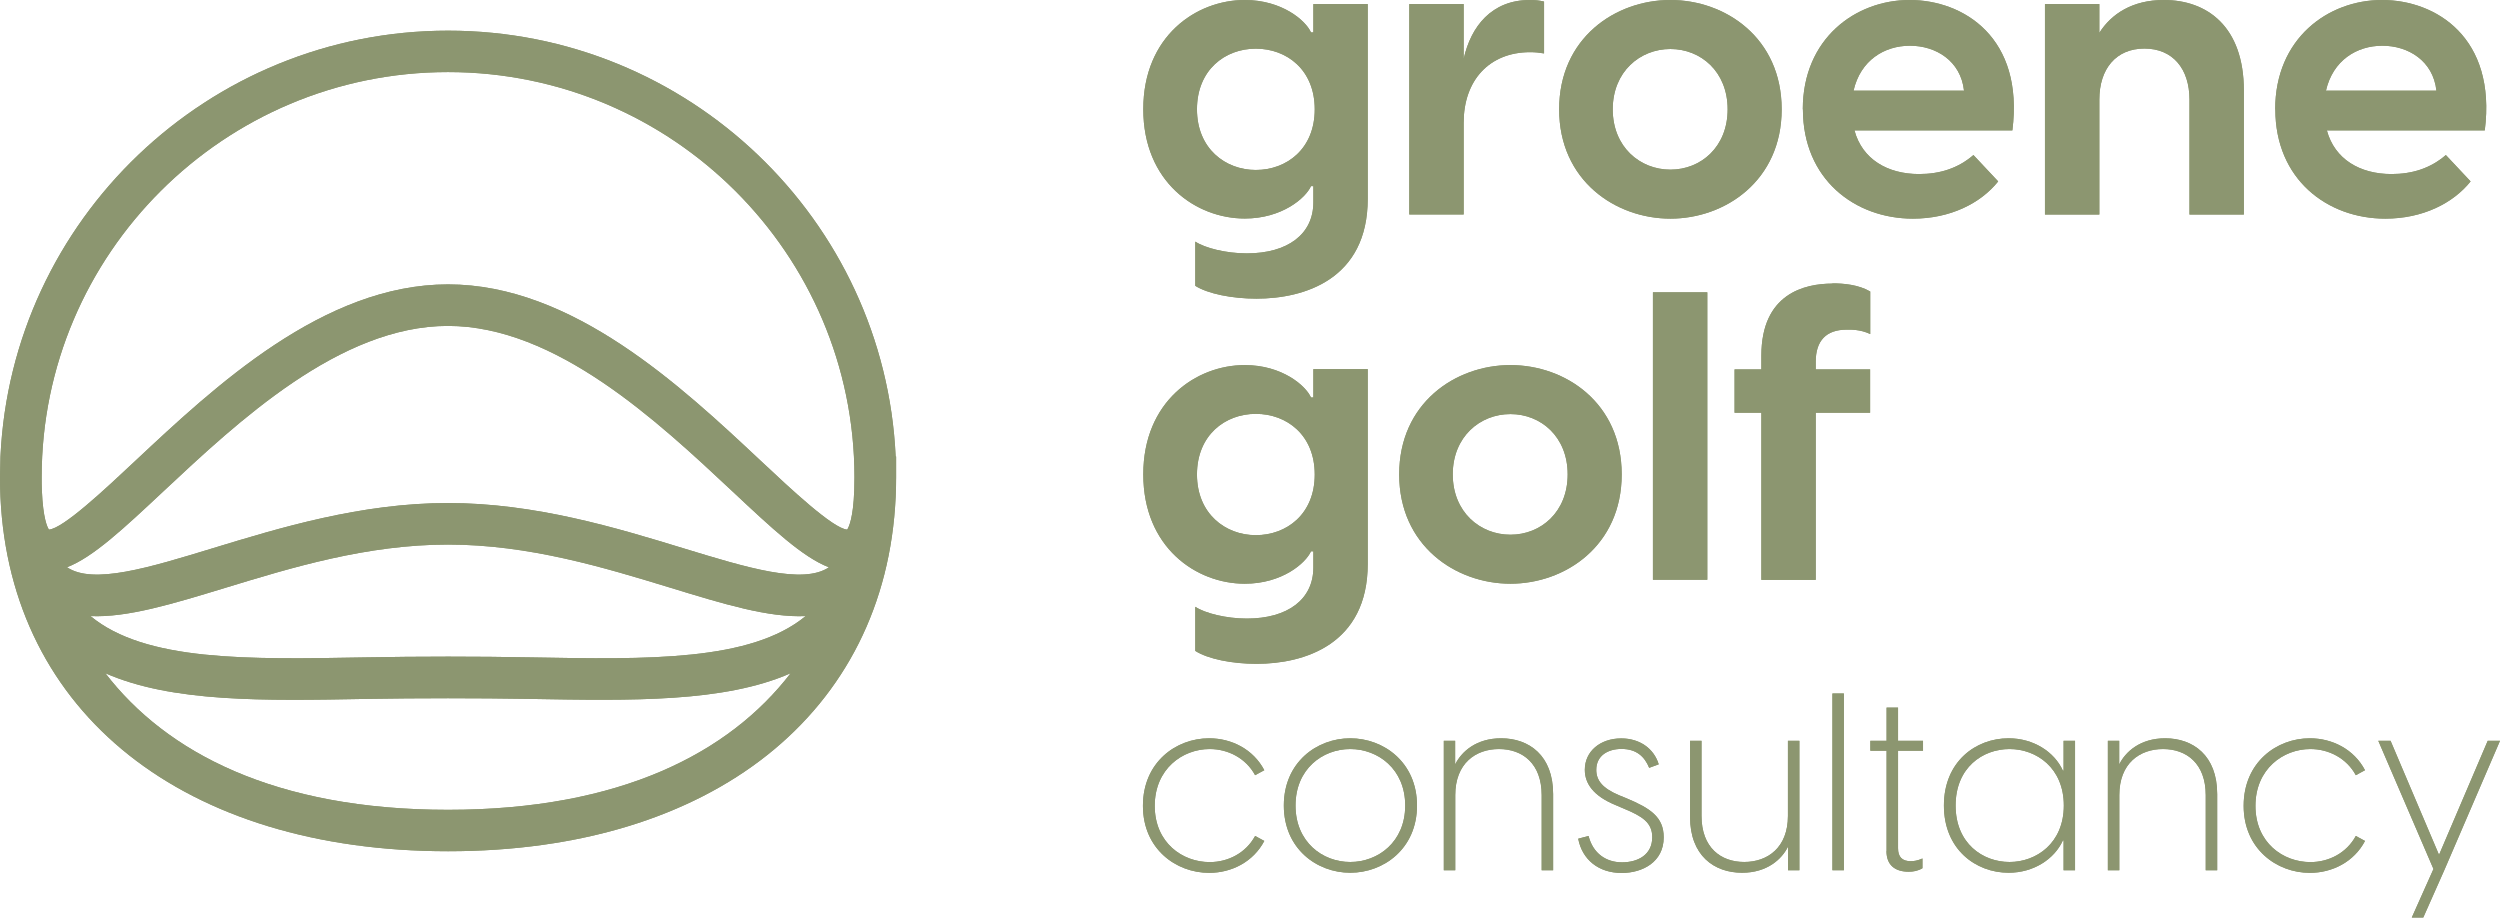 <svg width="188" height="69" viewBox="0 0 188 69" fill="none" xmlns="http://www.w3.org/2000/svg">
<g clip-path="url(#clip0_63_153)">
<path d="M94.436 12.782C96.758 12.782 98.867 11.199 98.867 8.221C98.867 5.242 96.758 3.659 94.436 3.659C92.113 3.659 90.013 5.268 90.013 8.221C90.013 11.174 92.147 12.782 94.436 12.782ZM89.885 21.488V18.169C90.619 18.654 92.207 19.054 93.761 19.054C96.817 19.054 98.764 17.624 98.764 15.216V13.999H98.585C98.192 14.884 96.416 16.433 93.607 16.433C89.945 16.433 85.975 13.693 85.975 8.212C85.975 2.732 89.945 0 93.607 0C96.416 0 98.192 1.549 98.585 2.434H98.764V0.306H102.854V14.944C102.854 21.003 98.09 22.458 94.487 22.458C92.651 22.458 90.824 22.092 89.876 21.488" fill="#8C9670"/>
<path d="M105.978 0.306H110.068V4.417C110.623 1.974 112.177 0 115.045 0C115.412 0 115.745 0.026 116.113 0.119V4.017C115.745 3.957 115.438 3.923 115.071 3.923C111.989 3.923 110.068 6.051 110.068 9.216V16.127H105.978V0.306Z" fill="#8C9670"/>
<path d="M125.615 12.757C127.903 12.757 129.918 11.055 129.918 8.221C129.918 5.387 127.903 3.685 125.615 3.685C123.327 3.685 121.278 5.387 121.278 8.221C121.278 11.055 123.327 12.757 125.615 12.757ZM117.248 8.221C117.248 2.868 121.466 0 125.615 0C129.764 0 133.982 2.859 133.982 8.221C133.982 13.582 129.739 16.442 125.615 16.442C121.491 16.442 117.248 13.582 117.248 8.221Z" fill="#8C9670"/>
<path d="M147.694 6.817C147.446 4.561 145.559 3.438 143.63 3.438C141.7 3.438 139.907 4.536 139.386 6.817H147.694ZM135.57 8.221C135.57 2.893 139.54 0 143.604 0C147.668 0 152.219 2.834 151.331 9.804H139.455C140.035 11.965 141.931 13.089 144.313 13.089C145.867 13.089 147.241 12.663 148.402 11.659L150.263 13.642C148.949 15.284 146.661 16.442 143.852 16.442C139.489 16.442 135.579 13.489 135.579 8.221" fill="#8C9670"/>
<path d="M153.781 0.306H157.871V2.468C158.758 1.064 160.338 0 162.72 0C165.99 0 168.739 2.008 168.739 6.817V16.135H164.649V7.489C164.649 5.174 163.394 3.651 161.26 3.651C159.126 3.651 157.871 5.174 157.871 7.489V16.135H153.781V0.306Z" fill="#8C9670"/>
<path d="M183.219 6.817C182.971 4.561 181.085 3.438 179.155 3.438C177.226 3.438 175.433 4.536 174.912 6.817H183.219ZM171.095 8.221C171.095 2.893 175.065 0 179.129 0C183.193 0 187.744 2.834 186.856 9.804H174.98C175.561 11.965 177.456 13.089 179.838 13.089C181.392 13.089 182.766 12.663 183.928 11.659L185.789 13.642C184.474 15.284 182.186 16.442 179.377 16.442C175.014 16.442 171.104 13.489 171.104 8.221" fill="#8C9670"/>
<path d="M94.436 40.244C96.758 40.244 98.867 38.661 98.867 35.683C98.867 32.704 96.758 31.122 94.436 31.122C92.113 31.122 90.013 32.738 90.013 35.683C90.013 38.627 92.147 40.244 94.436 40.244ZM89.885 48.95V45.631C90.619 46.116 92.207 46.516 93.761 46.516C96.817 46.516 98.764 45.087 98.764 42.678V41.461H98.585C98.192 42.346 96.416 43.895 93.607 43.895C89.945 43.895 85.975 41.155 85.975 35.674C85.975 30.194 89.945 27.454 93.607 27.454C96.416 27.454 98.192 29.003 98.585 29.887H98.764V27.76H102.854V42.397C102.854 48.457 98.09 49.92 94.487 49.92C92.651 49.92 90.824 49.554 89.876 48.942" fill="#8C9670"/>
<path d="M113.585 40.21C115.874 40.21 117.888 38.508 117.888 35.674C117.888 32.84 115.874 31.139 113.585 31.139C111.297 31.139 109.248 32.84 109.248 35.674C109.248 38.508 111.297 40.21 113.585 40.21ZM105.219 35.674C105.219 30.322 109.436 27.454 113.585 27.454C117.735 27.454 121.952 30.313 121.952 35.674C121.952 41.036 117.709 43.895 113.585 43.895C109.462 43.895 105.219 41.036 105.219 35.674Z" fill="#8C9670"/>
<path d="M128.39 21.981H124.3V43.597H128.39V21.981Z" fill="#8C9670"/>
<path d="M137.798 21.309C138.627 21.309 139.754 21.403 140.642 21.922V25.122C139.882 24.756 139.147 24.79 138.866 24.79C137.312 24.79 136.543 25.641 136.543 27.198V27.777H140.633V31.036H136.543V43.606H132.454V31.036H130.439V27.777H132.454V26.747C132.454 22.092 135.69 21.326 137.798 21.326" fill="#8C9670"/>
<path d="M85.949 60.592C85.949 57.333 88.425 55.52 90.927 55.52C92.617 55.52 94.248 56.346 95.076 57.92L94.384 58.294C93.693 57.018 92.352 56.328 90.969 56.328C88.92 56.328 86.837 57.826 86.837 60.601C86.837 63.375 88.92 64.83 90.969 64.83C92.361 64.83 93.693 64.141 94.384 62.864L95.076 63.239C94.248 64.813 92.617 65.638 90.927 65.638C88.425 65.638 85.949 63.826 85.949 60.601" fill="#8C9670"/>
<path d="M101.539 64.822C103.622 64.822 105.671 63.324 105.671 60.575C105.671 57.826 103.622 56.328 101.539 56.328C99.456 56.328 97.424 57.826 97.424 60.575C97.424 63.324 99.456 64.822 101.539 64.822ZM96.544 60.575C96.544 57.333 99.02 55.52 101.539 55.52C104.057 55.52 106.559 57.333 106.559 60.575C106.559 63.817 104.057 65.63 101.539 65.63C99.02 65.63 96.544 63.817 96.544 60.575Z" fill="#8C9670"/>
<path d="M108.565 55.707H109.428V57.486C109.897 56.533 111.007 55.52 112.885 55.52C114.986 55.52 116.796 56.814 116.796 59.715V65.443H115.933V59.792C115.933 57.418 114.491 56.328 112.723 56.328C110.956 56.328 109.436 57.418 109.436 59.792V65.443H108.574V55.707H108.565Z" fill="#8C9670"/>
<path d="M118.691 63.068L119.459 62.864C119.801 64.192 120.791 64.847 121.978 64.847C123.165 64.847 124.249 64.285 124.249 62.958C124.249 61.851 123.498 61.383 122.106 60.805L121.449 60.524C119.835 59.852 119.178 58.932 119.178 57.886C119.178 56.498 120.339 55.528 121.918 55.528C123.31 55.528 124.377 56.294 124.736 57.477L124.018 57.741C123.677 56.898 123.062 56.32 121.935 56.32C120.936 56.32 120.04 56.805 120.04 57.894C120.04 58.703 120.527 59.281 121.747 59.8L122.311 60.03C124.095 60.779 125.111 61.434 125.111 62.966C125.111 64.838 123.498 65.647 121.952 65.647C120.202 65.647 118.981 64.634 118.682 63.077" fill="#8C9670"/>
<path d="M135.322 65.443H134.46V63.664C133.991 64.617 132.881 65.63 131.002 65.63C128.902 65.63 127.092 64.336 127.092 61.434V55.707H127.954V61.358C127.954 63.732 129.397 64.821 131.165 64.821C132.932 64.821 134.452 63.732 134.452 61.358V55.707H135.314V65.443H135.322Z" fill="#8C9670"/>
<path d="M138.661 52.15H137.798V65.443H138.661V52.15Z" fill="#8C9670"/>
<path d="M141.871 64.005V56.456H140.65V55.707H141.871V53.214H142.733V55.707H144.611V56.456H142.733V63.792C142.733 64.447 143.049 64.762 143.689 64.762C143.911 64.762 144.193 64.728 144.569 64.558V65.29C144.227 65.494 143.877 65.553 143.536 65.553C142.52 65.553 141.862 65.069 141.862 63.996" fill="#8C9670"/>
<path d="M151.117 64.822C153.124 64.822 155.198 63.417 155.198 60.575C155.198 57.733 153.132 56.328 151.117 56.328C149.102 56.328 147.062 57.716 147.062 60.575C147.062 63.434 149.111 64.822 151.117 64.822ZM146.182 60.575C146.182 57.282 148.564 55.52 151.049 55.52C152.91 55.52 154.49 56.533 155.13 57.954H155.181V55.707H156.043V65.443H155.181V63.196H155.13C154.49 64.617 152.91 65.63 151.049 65.63C148.573 65.63 146.182 63.868 146.182 60.575Z" fill="#8C9670"/>
<path d="M158.502 55.707H159.365V57.486C159.834 56.533 160.944 55.52 162.822 55.52C164.923 55.52 166.733 56.814 166.733 59.715V65.443H165.87V59.792C165.87 57.418 164.427 56.328 162.66 56.328C160.893 56.328 159.373 57.418 159.373 59.792V65.443H158.511V55.707H158.502Z" fill="#8C9670"/>
<path d="M168.722 60.592C168.722 57.333 171.198 55.52 173.699 55.52C175.39 55.52 177.021 56.346 177.849 57.92L177.157 58.294C176.466 57.018 175.125 56.328 173.742 56.328C171.693 56.328 169.61 57.826 169.61 60.601C169.61 63.375 171.693 64.83 173.742 64.83C175.134 64.83 176.466 64.141 177.157 62.864L177.849 63.239C177.021 64.813 175.39 65.638 173.699 65.638C171.198 65.638 168.722 63.826 168.722 60.601" fill="#8C9670"/>
<path d="M182.997 65.349L178.848 55.707H179.77L183.415 64.285L187.078 55.707H188L183.808 65.443L182.229 69H181.366L182.997 65.349Z" fill="#8C9670"/>
<path d="M33.698 64.013C13.831 64.013 0.785 53.614 0.034 37.385C0.009 36.891 0 36.389 0 35.896L0.034 34.338C0.854 16.535 15.641 2.306 33.698 2.306C51.755 2.306 66.534 16.535 67.354 34.33H67.388V35.887C67.388 36.381 67.379 36.883 67.354 37.376C66.603 53.614 53.557 64.013 33.698 64.013ZM7.923 50.627C12.508 56.592 20.687 60.898 33.69 60.898C46.693 60.898 54.872 56.592 59.456 50.627C54.462 52.822 47.555 52.694 39.845 52.558C35.858 52.49 31.521 52.49 27.534 52.558C19.825 52.703 12.918 52.822 7.923 50.627ZM6.805 46.329C10.928 49.742 18.621 49.597 27.483 49.435C31.504 49.359 35.901 49.359 39.905 49.435C48.759 49.597 56.46 49.733 60.584 46.329C57.792 46.457 54.394 45.418 50.424 44.201C45.438 42.678 39.777 40.951 33.69 40.951C27.602 40.951 21.942 42.678 16.956 44.201C12.986 45.41 9.571 46.457 6.796 46.329H6.805ZM5.046 42.661C7.001 43.98 11.193 42.695 16.042 41.214C20.986 39.708 27.133 37.827 33.69 37.827C40.247 37.827 46.402 39.708 51.337 41.214C56.187 42.695 60.379 43.98 62.334 42.661C60.361 41.904 58.056 39.742 55.06 36.934C49.459 31.692 41.8 24.509 33.681 24.509C25.562 24.509 17.904 31.692 12.303 36.934C9.306 39.742 7.001 41.904 5.029 42.661H5.046ZM33.698 21.386C43.056 21.386 51.243 29.062 57.22 34.662C59.516 36.815 62.641 39.742 63.708 39.827C63.828 39.648 64.161 38.985 64.238 36.9C64.246 36.568 64.255 36.227 64.255 35.896C64.255 19.088 50.543 5.421 33.69 5.421C16.836 5.421 3.133 19.097 3.133 35.887C3.133 36.236 3.133 36.568 3.15 36.9C3.236 38.985 3.56 39.648 3.68 39.827C4.755 39.742 7.872 36.815 10.168 34.662C16.145 29.062 24.332 21.386 33.69 21.386H33.698Z" fill="#8C9670"/>
<path d="M94.436 12.782C96.758 12.782 98.867 11.199 98.867 8.221C98.867 5.242 96.758 3.659 94.436 3.659C92.113 3.659 90.013 5.268 90.013 8.221C90.013 11.174 92.147 12.782 94.436 12.782ZM89.885 21.488V18.169C90.619 18.654 92.207 19.054 93.761 19.054C96.817 19.054 98.764 17.624 98.764 15.216V13.999H98.585C98.192 14.884 96.416 16.433 93.607 16.433C89.945 16.433 85.975 13.693 85.975 8.212C85.975 2.732 89.945 0 93.607 0C96.416 0 98.192 1.549 98.585 2.434H98.764V0.306H102.854V14.944C102.854 21.003 98.09 22.458 94.487 22.458C92.651 22.458 90.824 22.092 89.876 21.488" fill="#8C9670"/>
<path d="M105.978 0.306H110.068V4.417C110.623 1.974 112.177 0 115.045 0C115.412 0 115.745 0.026 116.113 0.119V4.017C115.745 3.957 115.438 3.923 115.071 3.923C111.989 3.923 110.068 6.051 110.068 9.216V16.127H105.978V0.306Z" fill="#8C9670"/>
<path d="M125.615 12.757C127.903 12.757 129.918 11.055 129.918 8.221C129.918 5.387 127.903 3.685 125.615 3.685C123.327 3.685 121.278 5.387 121.278 8.221C121.278 11.055 123.327 12.757 125.615 12.757ZM117.248 8.221C117.248 2.868 121.466 0 125.615 0C129.764 0 133.982 2.859 133.982 8.221C133.982 13.582 129.739 16.442 125.615 16.442C121.491 16.442 117.248 13.582 117.248 8.221Z" fill="#8C9670"/>
<path d="M147.694 6.817C147.446 4.561 145.559 3.438 143.63 3.438C141.7 3.438 139.907 4.536 139.386 6.817H147.694ZM135.57 8.221C135.57 2.893 139.54 0 143.604 0C147.668 0 152.219 2.834 151.331 9.804H139.455C140.035 11.965 141.931 13.089 144.313 13.089C145.867 13.089 147.241 12.663 148.402 11.659L150.263 13.642C148.949 15.284 146.661 16.442 143.852 16.442C139.489 16.442 135.579 13.489 135.579 8.221" fill="#8C9670"/>
<path d="M153.781 0.306H157.871V2.468C158.758 1.064 160.338 0 162.72 0C165.99 0 168.739 2.008 168.739 6.817V16.135H164.649V7.489C164.649 5.174 163.394 3.651 161.26 3.651C159.126 3.651 157.871 5.174 157.871 7.489V16.135H153.781V0.306Z" fill="#8C9670"/>
<path d="M183.219 6.817C182.971 4.561 181.085 3.438 179.155 3.438C177.226 3.438 175.433 4.536 174.912 6.817H183.219ZM171.095 8.221C171.095 2.893 175.065 0 179.129 0C183.193 0 187.744 2.834 186.856 9.804H174.98C175.561 11.965 177.456 13.089 179.838 13.089C181.392 13.089 182.766 12.663 183.928 11.659L185.789 13.642C184.474 15.284 182.186 16.442 179.377 16.442C175.014 16.442 171.104 13.489 171.104 8.221" fill="#8C9670"/>
<path d="M94.436 40.244C96.758 40.244 98.867 38.661 98.867 35.683C98.867 32.704 96.758 31.122 94.436 31.122C92.113 31.122 90.013 32.738 90.013 35.683C90.013 38.627 92.147 40.244 94.436 40.244ZM89.885 48.95V45.631C90.619 46.116 92.207 46.516 93.761 46.516C96.817 46.516 98.764 45.087 98.764 42.678V41.461H98.585C98.192 42.346 96.416 43.895 93.607 43.895C89.945 43.895 85.975 41.155 85.975 35.674C85.975 30.194 89.945 27.454 93.607 27.454C96.416 27.454 98.192 29.003 98.585 29.887H98.764V27.76H102.854V42.397C102.854 48.457 98.09 49.92 94.487 49.92C92.651 49.92 90.824 49.554 89.876 48.942" fill="#8C9670"/>
<path d="M113.585 40.21C115.874 40.21 117.888 38.508 117.888 35.674C117.888 32.84 115.874 31.139 113.585 31.139C111.297 31.139 109.248 32.84 109.248 35.674C109.248 38.508 111.297 40.21 113.585 40.21ZM105.219 35.674C105.219 30.322 109.436 27.454 113.585 27.454C117.735 27.454 121.952 30.313 121.952 35.674C121.952 41.036 117.709 43.895 113.585 43.895C109.462 43.895 105.219 41.036 105.219 35.674Z" fill="#8C9670"/>
<path d="M128.39 21.981H124.3V43.597H128.39V21.981Z" fill="#8C9670"/>
<path d="M137.798 21.309C138.627 21.309 139.754 21.403 140.642 21.922V25.122C139.882 24.756 139.147 24.79 138.866 24.79C137.312 24.79 136.543 25.641 136.543 27.198V27.777H140.633V31.036H136.543V43.606H132.454V31.036H130.439V27.777H132.454V26.747C132.454 22.092 135.69 21.326 137.798 21.326" fill="#8C9670"/>
<path d="M85.949 60.592C85.949 57.333 88.425 55.52 90.927 55.52C92.617 55.52 94.248 56.346 95.076 57.92L94.384 58.294C93.693 57.018 92.352 56.328 90.969 56.328C88.92 56.328 86.837 57.826 86.837 60.601C86.837 63.375 88.92 64.83 90.969 64.83C92.361 64.83 93.693 64.141 94.384 62.864L95.076 63.239C94.248 64.813 92.617 65.638 90.927 65.638C88.425 65.638 85.949 63.826 85.949 60.601" fill="#8C9670"/>
<path d="M101.539 64.822C103.622 64.822 105.671 63.324 105.671 60.575C105.671 57.826 103.622 56.328 101.539 56.328C99.456 56.328 97.424 57.826 97.424 60.575C97.424 63.324 99.456 64.822 101.539 64.822ZM96.544 60.575C96.544 57.333 99.02 55.52 101.539 55.52C104.057 55.52 106.559 57.333 106.559 60.575C106.559 63.817 104.057 65.63 101.539 65.63C99.02 65.63 96.544 63.817 96.544 60.575Z" fill="#8C9670"/>
<path d="M108.565 55.707H109.428V57.486C109.897 56.533 111.007 55.52 112.885 55.52C114.986 55.52 116.796 56.814 116.796 59.715V65.443H115.933V59.792C115.933 57.418 114.491 56.328 112.723 56.328C110.956 56.328 109.436 57.418 109.436 59.792V65.443H108.574V55.707H108.565Z" fill="#8C9670"/>
<path d="M118.691 63.068L119.459 62.864C119.801 64.192 120.791 64.847 121.978 64.847C123.165 64.847 124.249 64.285 124.249 62.958C124.249 61.851 123.498 61.383 122.106 60.805L121.449 60.524C119.835 59.852 119.178 58.932 119.178 57.886C119.178 56.498 120.339 55.528 121.918 55.528C123.31 55.528 124.377 56.294 124.736 57.477L124.018 57.741C123.677 56.898 123.062 56.32 121.935 56.32C120.936 56.32 120.04 56.805 120.04 57.894C120.04 58.703 120.527 59.281 121.747 59.8L122.311 60.03C124.095 60.779 125.111 61.434 125.111 62.966C125.111 64.838 123.498 65.647 121.952 65.647C120.202 65.647 118.981 64.634 118.682 63.077" fill="#8C9670"/>
<path d="M135.322 65.443H134.46V63.664C133.991 64.617 132.881 65.63 131.002 65.63C128.902 65.63 127.092 64.336 127.092 61.434V55.707H127.954V61.358C127.954 63.732 129.397 64.821 131.165 64.821C132.932 64.821 134.452 63.732 134.452 61.358V55.707H135.314V65.443H135.322Z" fill="#8C9670"/>
<path d="M138.661 52.15H137.798V65.443H138.661V52.15Z" fill="#8C9670"/>
<path d="M141.871 64.005V56.456H140.65V55.707H141.871V53.214H142.733V55.707H144.611V56.456H142.733V63.792C142.733 64.447 143.049 64.762 143.689 64.762C143.911 64.762 144.193 64.728 144.569 64.558V65.29C144.227 65.494 143.877 65.553 143.536 65.553C142.52 65.553 141.862 65.069 141.862 63.996" fill="#8C9670"/>
<path d="M151.117 64.822C153.124 64.822 155.198 63.417 155.198 60.575C155.198 57.733 153.132 56.328 151.117 56.328C149.102 56.328 147.062 57.716 147.062 60.575C147.062 63.434 149.111 64.822 151.117 64.822ZM146.182 60.575C146.182 57.282 148.564 55.52 151.049 55.52C152.91 55.52 154.49 56.533 155.13 57.954H155.181V55.707H156.043V65.443H155.181V63.196H155.13C154.49 64.617 152.91 65.63 151.049 65.63C148.573 65.63 146.182 63.868 146.182 60.575Z" fill="#8C9670"/>
<path d="M158.502 55.707H159.365V57.486C159.834 56.533 160.944 55.52 162.822 55.52C164.923 55.52 166.733 56.814 166.733 59.715V65.443H165.87V59.792C165.87 57.418 164.427 56.328 162.66 56.328C160.893 56.328 159.373 57.418 159.373 59.792V65.443H158.511V55.707H158.502Z" fill="#8C9670"/>
<path d="M168.722 60.592C168.722 57.333 171.198 55.52 173.699 55.52C175.39 55.52 177.021 56.346 177.849 57.92L177.157 58.294C176.466 57.018 175.125 56.328 173.742 56.328C171.693 56.328 169.61 57.826 169.61 60.601C169.61 63.375 171.693 64.83 173.742 64.83C175.134 64.83 176.466 64.141 177.157 62.864L177.849 63.239C177.021 64.813 175.39 65.638 173.699 65.638C171.198 65.638 168.722 63.826 168.722 60.601" fill="#8C9670"/>
<path d="M182.997 65.349L178.848 55.707H179.77L183.415 64.285L187.078 55.707H188L183.808 65.443L182.229 69H181.366L182.997 65.349Z" fill="#8C9670"/>
<path d="M33.698 64.013C13.831 64.013 0.785 53.614 0.034 37.385C0.009 36.891 0 36.389 0 35.896L0.034 34.338C0.854 16.535 15.641 2.306 33.698 2.306C51.755 2.306 66.534 16.535 67.354 34.33H67.388V35.887C67.388 36.381 67.379 36.883 67.354 37.376C66.603 53.614 53.557 64.013 33.698 64.013ZM7.923 50.627C12.508 56.592 20.687 60.898 33.69 60.898C46.693 60.898 54.872 56.592 59.456 50.627C54.462 52.822 47.555 52.694 39.845 52.558C35.858 52.49 31.521 52.49 27.534 52.558C19.825 52.703 12.918 52.822 7.923 50.627ZM6.805 46.329C10.928 49.742 18.621 49.597 27.483 49.435C31.504 49.359 35.901 49.359 39.905 49.435C48.759 49.597 56.46 49.733 60.584 46.329C57.792 46.457 54.394 45.418 50.424 44.201C45.438 42.678 39.777 40.951 33.69 40.951C27.602 40.951 21.942 42.678 16.956 44.201C12.986 45.41 9.571 46.457 6.796 46.329H6.805ZM5.046 42.661C7.001 43.98 11.193 42.695 16.042 41.214C20.986 39.708 27.133 37.827 33.69 37.827C40.247 37.827 46.402 39.708 51.337 41.214C56.187 42.695 60.379 43.98 62.334 42.661C60.361 41.904 58.056 39.742 55.06 36.934C49.459 31.692 41.8 24.509 33.681 24.509C25.562 24.509 17.904 31.692 12.303 36.934C9.306 39.742 7.001 41.904 5.029 42.661H5.046ZM33.698 21.386C43.056 21.386 51.243 29.062 57.22 34.662C59.516 36.815 62.641 39.742 63.708 39.827C63.828 39.648 64.161 38.985 64.238 36.9C64.246 36.568 64.255 36.227 64.255 35.896C64.255 19.088 50.543 5.421 33.69 5.421C16.836 5.421 3.133 19.097 3.133 35.887C3.133 36.236 3.133 36.568 3.15 36.9C3.236 38.985 3.56 39.648 3.68 39.827C4.755 39.742 7.872 36.815 10.168 34.662C16.145 29.062 24.332 21.386 33.69 21.386H33.698Z" fill="#8C9670"/>
</g>
<defs>
<clipPath id="clip0_63_153">
<rect width="188" height="69" fill="white"/>
</clipPath>
</defs>
</svg>
